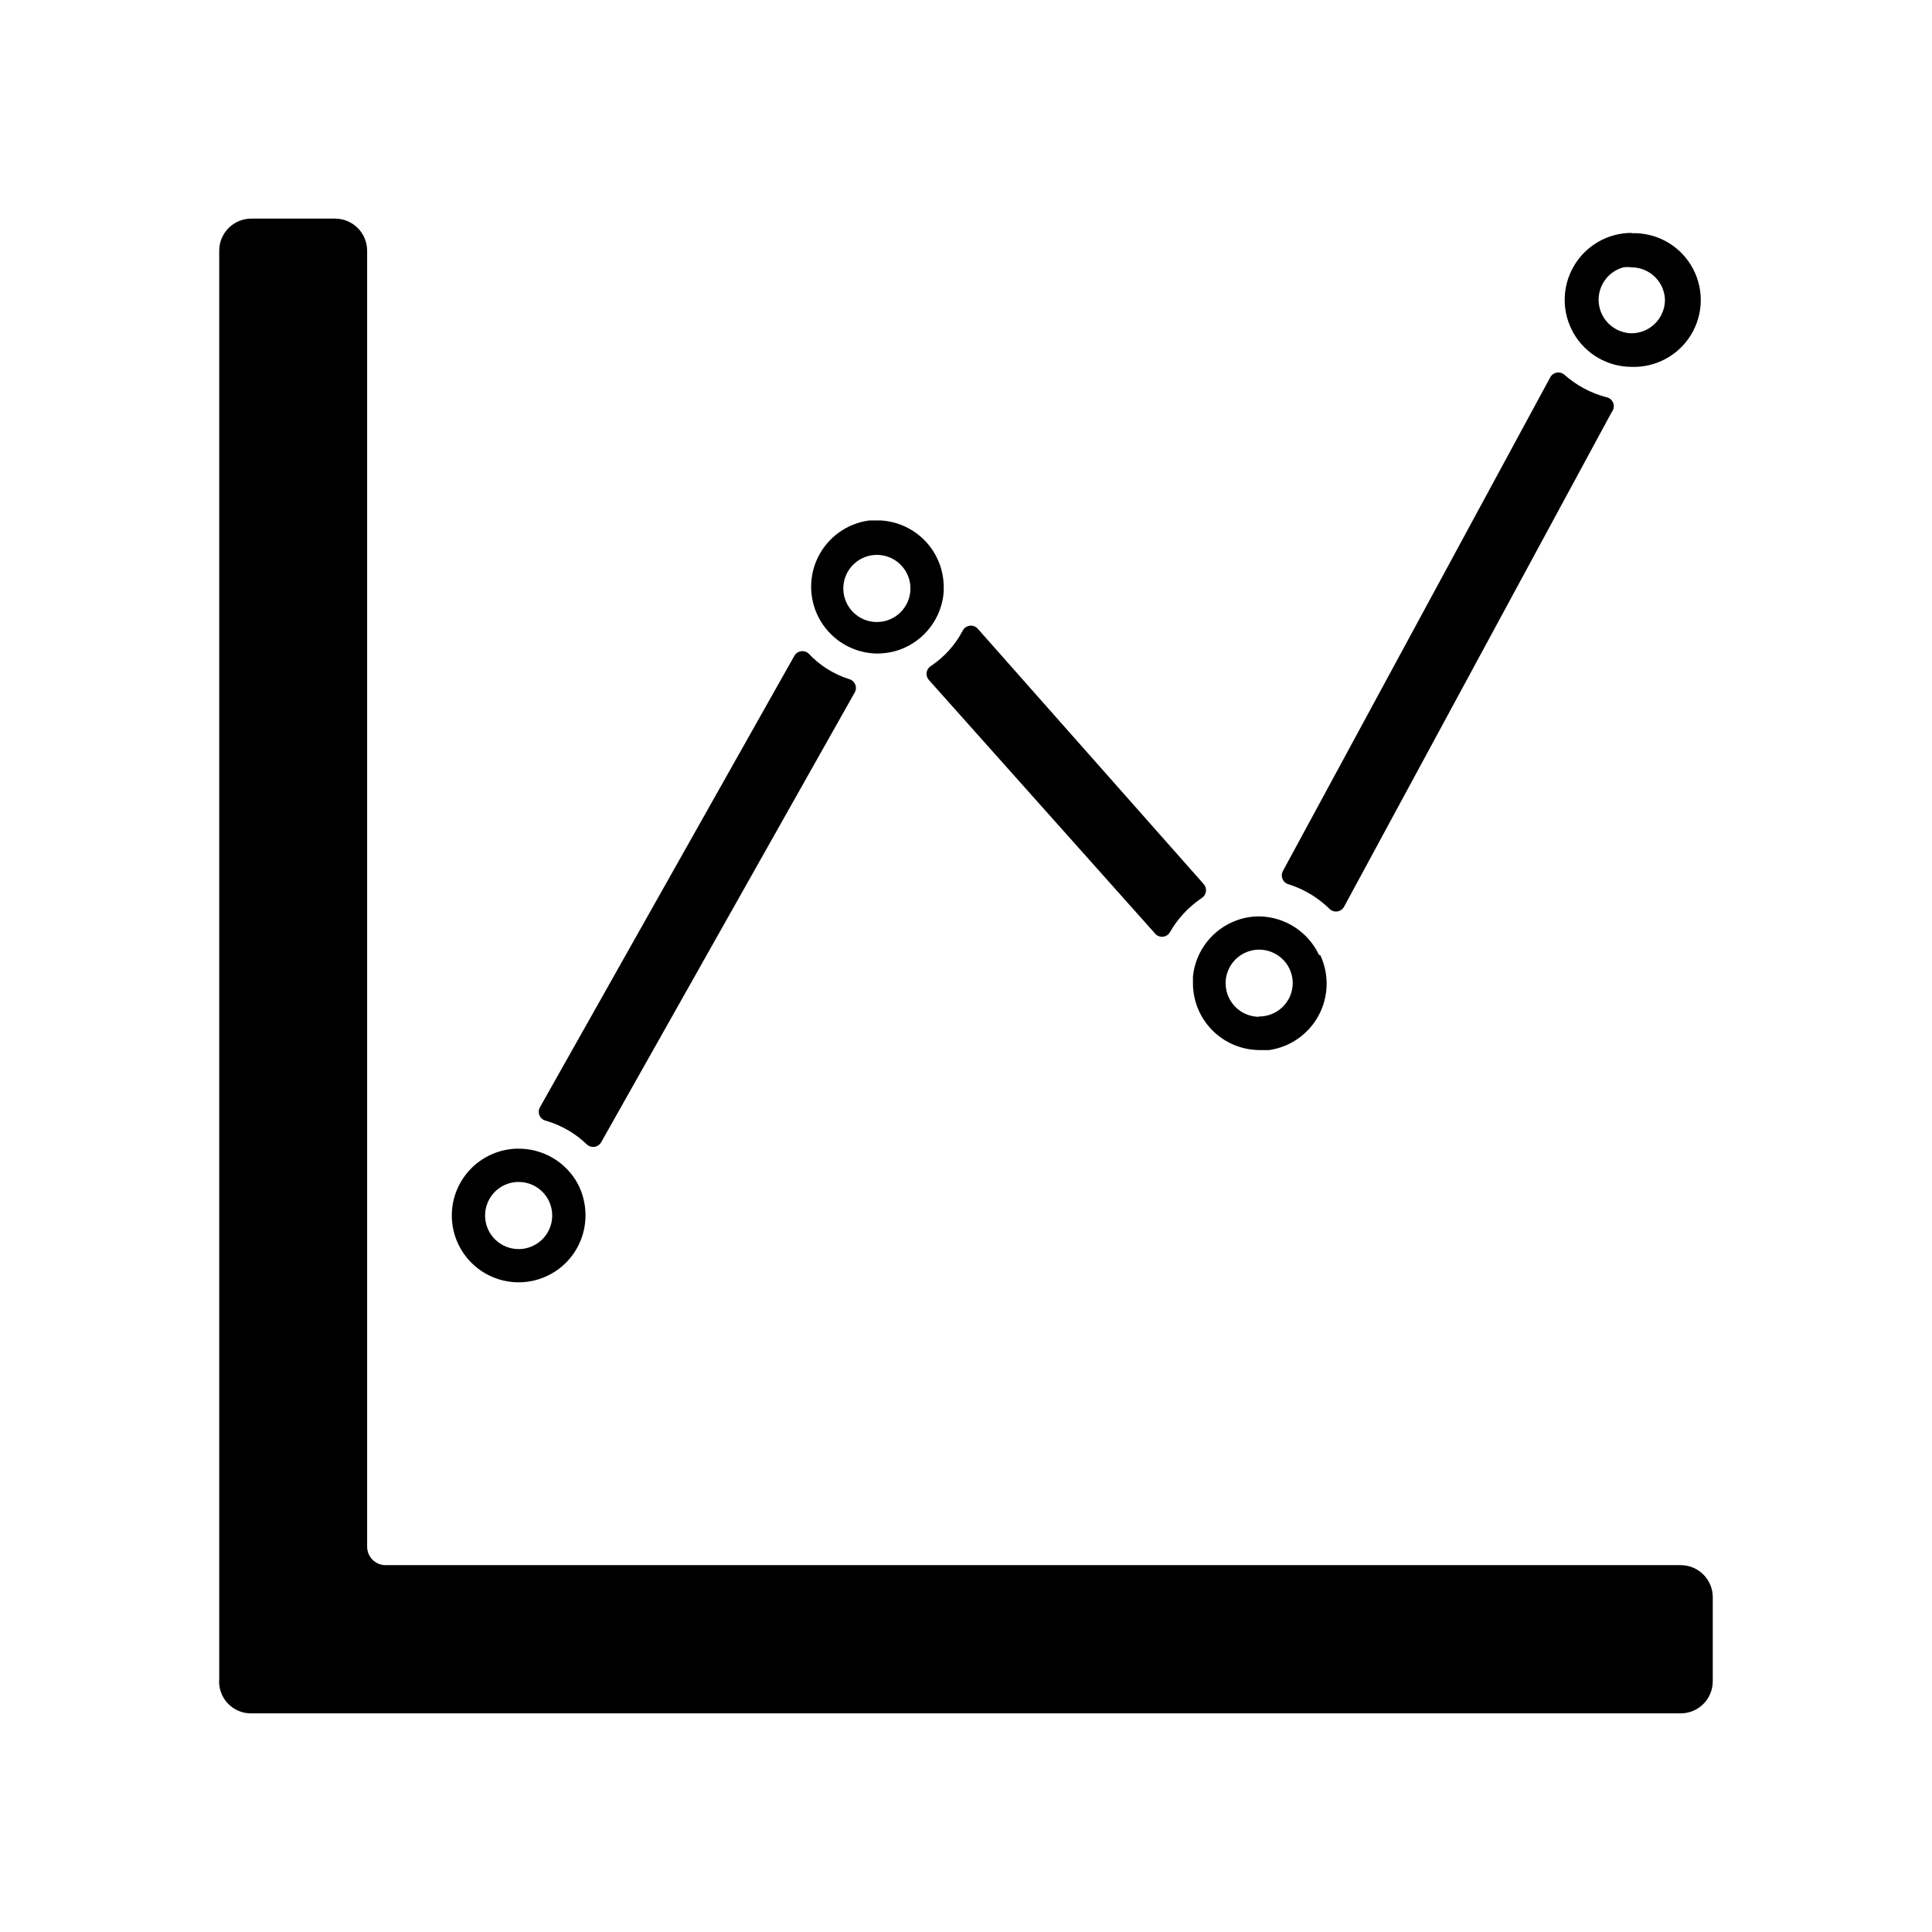 <?xml version="1.0" encoding="UTF-8"?>
<!-- Uploaded to: ICON Repo, www.iconrepo.com, Generator: ICON Repo Mixer Tools -->
<svg fill="#000000" width="800px" height="800px" version="1.1" viewBox="144 144 512 512" xmlns="http://www.w3.org/2000/svg">
 <g>
  <path d="m597.9 567.36v22.199c0 4.695-3.809 8.5-8.504 8.5h-378.8c-2.375 0.031-4.656-0.945-6.273-2.684-1.621-1.738-2.43-4.082-2.227-6.449v-378.41c-0.023-2.269 0.863-4.453 2.461-6.062 1.598-1.613 3.769-2.519 6.039-2.519h22.199c4.695 0 8.5 3.809 8.5 8.504v343.46c0 2.695 2.188 4.879 4.883 4.879h343.22c2.269 0 4.445 0.906 6.039 2.519 1.598 1.609 2.484 3.793 2.465 6.062z"/>
  <path d="m377.33 281.92h-2.914c-5.93 0.762-11.074 4.465-13.684 9.844-2.606 5.379-2.324 11.711 0.754 16.84 3.074 5.125 8.531 8.352 14.504 8.582h0.395c2.148 0.016 4.281-0.359 6.297-1.102 3.16-1.191 5.914-3.262 7.938-5.969 2.023-2.707 3.231-5.934 3.477-9.301v-1.34c-0.031-4.512-1.785-8.84-4.902-12.102-3.117-3.262-7.359-5.211-11.863-5.453zm-0.945 26.922c-3.598 0-6.844-2.168-8.219-5.492-1.375-3.324-0.617-7.148 1.93-9.691 2.543-2.547 6.367-3.305 9.691-1.93 3.324 1.379 5.492 4.621 5.492 8.219 0 4.914-3.981 8.895-8.895 8.895z"/>
  <path d="m576.41 205.72c-6.34 0-12.203 3.383-15.371 8.875-3.172 5.492-3.172 12.258 0 17.75 3.168 5.492 9.031 8.875 15.371 8.875h1.18c6.328-0.211 12.062-3.781 15.047-9.367 2.981-5.586 2.754-12.336-0.594-17.711-3.344-5.375-9.305-8.555-15.633-8.344zm0 26.609v-0.004c-4.43-0.07-8.133-3.387-8.688-7.781-0.555-4.394 2.211-8.527 6.484-9.695 0.73-0.094 1.473-0.094 2.203 0 3.769 0.027 7.109 2.422 8.344 5.984 0.324 0.938 0.48 1.922 0.473 2.91-0.168 4.762-4.055 8.543-8.816 8.582z"/>
  <path d="m297.11 457.7c-1.535-2.828-3.812-5.184-6.586-6.82-2.773-1.637-5.938-2.488-9.156-2.469h-0.551c-4.656 0.168-9.062 2.16-12.258 5.555-3.199 3.391-4.93 7.906-4.82 12.562 0.109 4.66 2.051 9.09 5.402 12.324 3.356 3.238 7.848 5.023 12.508 4.973 4.66-0.055 9.113-1.941 12.391-5.254 3.277-3.316 5.117-7.785 5.117-12.445 0.02-2.934-0.684-5.828-2.047-8.426zm-6.769 8.422v0.004c0 3.598-2.164 6.84-5.488 8.215-3.324 1.379-7.152 0.617-9.695-1.926-2.543-2.543-3.305-6.371-1.93-9.695 1.379-3.324 4.621-5.492 8.219-5.492 4.914 0 8.895 3.984 8.895 8.898z"/>
  <path d="m370.48 327.57-67.148 119.11c-0.359 0.652-1 1.109-1.734 1.23-0.738 0.121-1.488-0.098-2.043-0.602-3.055-2.949-6.785-5.113-10.863-6.297-0.762-0.168-1.398-0.691-1.711-1.41-0.309-0.715-0.258-1.539 0.137-2.211l67.383-119.57h0.004c0.367-0.672 1.031-1.129 1.789-1.238 0.758-0.109 1.523 0.145 2.066 0.684 2.918 3.098 6.574 5.402 10.629 6.691 0.746 0.191 1.363 0.723 1.656 1.438 0.297 0.711 0.234 1.523-0.164 2.184z"/>
  <path d="m462.5 381.97c-3.551 2.379-6.488 5.562-8.582 9.289-0.461 0.625-1.191 0.996-1.969 0.996s-1.508-0.371-1.969-0.996l-59.828-67.07h0.004c-0.48-0.539-0.695-1.266-0.59-1.98 0.105-0.711 0.523-1.344 1.141-1.719 3.551-2.363 6.445-5.586 8.422-9.367 0.371-0.723 1.078-1.207 1.883-1.305 0.805-0.094 1.602 0.219 2.133 0.832l59.828 67.621c0.484 0.527 0.711 1.246 0.621 1.957-0.09 0.715-0.492 1.352-1.094 1.742z"/>
  <path d="m493.52 397.01c-1.422-2.992-3.648-5.523-6.43-7.32-2.781-1.793-6.008-2.773-9.316-2.836-2.039-0.012-4.062 0.336-5.981 1.023-3.16 1.133-5.934 3.141-7.996 5.789-2.062 2.648-3.332 5.828-3.656 9.168v1.73c0 4.66 1.832 9.129 5.106 12.441 3.269 3.316 7.715 5.211 12.371 5.273h2.754c5.559-0.816 10.406-4.215 13.074-9.16 2.664-4.945 2.84-10.859 0.465-15.953zm-15.742 16.453h-0.004c-3.606 0.031-6.871-2.117-8.273-5.438-1.402-3.32-0.66-7.16 1.879-9.723 2.535-2.559 6.367-3.336 9.703-1.961 3.332 1.371 5.508 4.621 5.508 8.223-0.02 2.391-1 4.668-2.715 6.324-1.719 1.66-4.031 2.559-6.414 2.496z"/>
  <path d="m571.14 253.18-70.926 131.07c-0.367 0.699-1.047 1.18-1.828 1.289s-1.566-0.164-2.109-0.738c-3.039-2.965-6.734-5.176-10.785-6.453-0.723-0.195-1.32-0.715-1.609-1.406-0.293-0.691-0.25-1.48 0.113-2.137l70.848-130.83c0.363-0.656 1-1.109 1.738-1.23 0.738-0.125 1.488 0.098 2.043 0.598 3.16 2.805 6.934 4.828 11.02 5.906 0.855 0.145 1.566 0.73 1.875 1.539 0.309 0.809 0.164 1.723-0.379 2.394z"/>
 </g>
</svg>